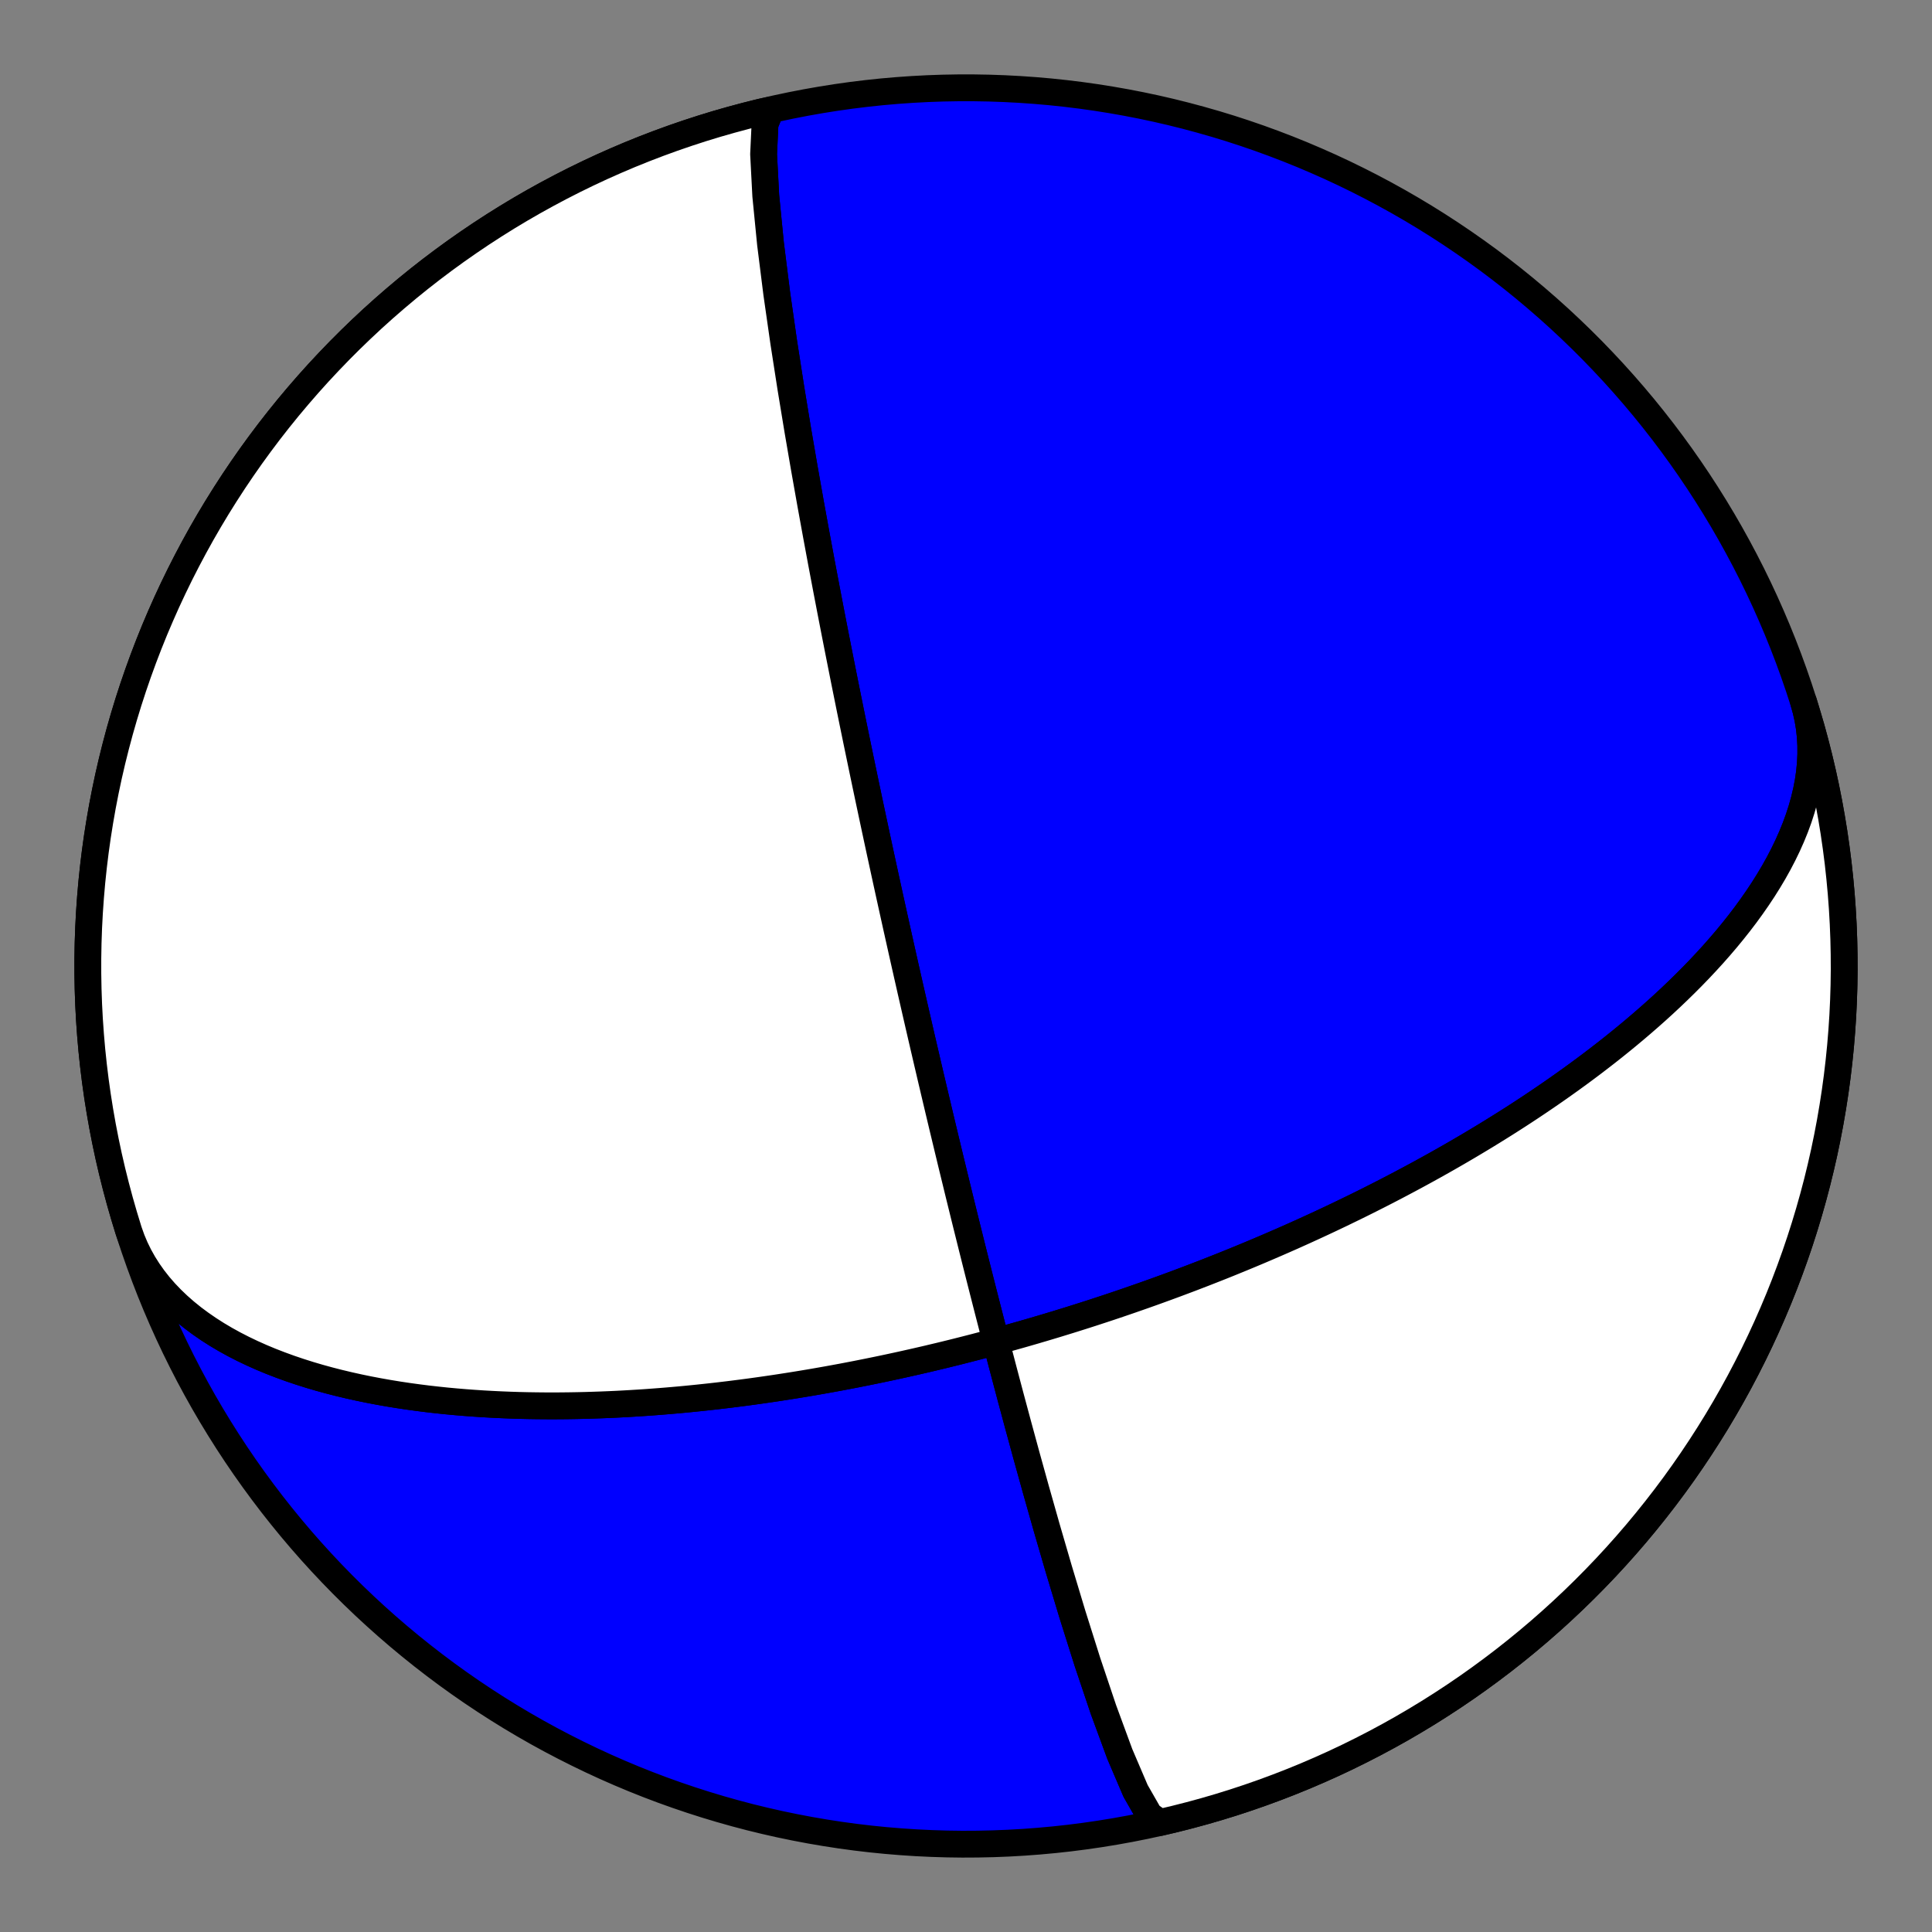 <?xml version="1.0" encoding="utf-8" standalone="no"?>
<!DOCTYPE svg PUBLIC "-//W3C//DTD SVG 1.1//EN"
  "http://www.w3.org/Graphics/SVG/1.1/DTD/svg11.dtd">
<!-- Created with matplotlib (https://matplotlib.org/) -->
<svg height="144pt" version="1.1" viewBox="0 0 144 144" width="144pt" xmlns="http://www.w3.org/2000/svg" xmlns:xlink="http://www.w3.org/1999/xlink">
 <rect x="0" y="0" width="144" height="144" fill="#808080" stroke="none"/>
 <defs>
  <style type="text/css">*{stroke-linecap:butt;stroke-linejoin:round;}</style>
 </defs>
 <g id="figure_1">
  <g id="patch_1">
   <path d="M 0 144 
L 144 144 
L 144 0 
L 0 0 
z
" style="fill:none;"/>
  </g>
  <g id="axes_1">
   <g id="PatchCollection_1">
    <path clip-path="url(#pc0a9514d1f)" d="M 134.426 52.316 
L 134.605 52.946 
L 134.748 53.586 
L 134.856 54.235 
L 134.928 54.892 
L 134.965 55.556 
L 134.967 56.227 
L 134.935 56.902 
L 134.869 57.581 
L 134.769 58.263 
L 134.638 58.947 
L 134.475 59.631 
L 134.283 60.316 
L 134.062 60.998 
L 133.813 61.679 
L 133.537 62.356 
L 133.237 63.03 
L 132.913 63.699 
L 132.567 64.362 
L 132.2 65.019 
L 131.813 65.669 
L 131.409 66.312 
L 130.987 66.947 
L 130.55 67.574 
L 130.1 68.192 
L 129.636 68.801 
L 129.161 69.4 
L 128.675 69.99 
L 128.18 70.57 
L 127.677 71.14 
L 127.166 71.699 
L 126.65 72.249 
L 126.128 72.788 
L 125.602 73.316 
L 125.072 73.834 
L 124.54 74.342 
L 124.006 74.84 
L 123.47 75.327 
L 122.933 75.804 
L 122.396 76.271 
L 121.86 76.728 
L 121.324 77.176 
L 120.79 77.613 
L 120.257 78.042 
L 119.726 78.461 
L 119.198 78.87 
L 118.673 79.271 
L 118.15 79.663 
L 117.63 80.047 
L 117.114 80.422 
L 116.602 80.788 
L 116.094 81.147 
L 115.589 81.498 
L 115.088 81.841 
L 114.592 82.177 
L 114.1 82.506 
L 113.612 82.827 
L 113.129 83.142 
L 112.65 83.449 
L 112.175 83.751 
L 111.705 84.045 
L 111.24 84.334 
L 110.779 84.617 
L 110.323 84.893 
L 109.871 85.164 
L 109.424 85.43 
L 108.981 85.69 
L 108.543 85.945 
L 108.109 86.195 
L 107.68 86.439 
L 107.255 86.679 
L 106.834 86.915 
L 106.418 87.145 
L 106.005 87.372 
L 105.597 87.594 
L 105.193 87.811 
L 104.793 88.025 
L 104.397 88.235 
L 104.005 88.441 
L 103.617 88.643 
L 103.232 88.842 
L 102.852 89.037 
L 102.474 89.228 
L 102.101 89.417 
L 101.731 89.602 
L 101.364 89.784 
L 101.001 89.963 
L 100.641 90.138 
L 100.285 90.311 
L 99.931 90.482 
L 99.581 90.649 
L 99.234 90.814 
L 98.89 90.976 
L 98.548 91.136 
L 98.21 91.293 
L 97.874 91.448 
L 97.541 91.6 
L 97.211 91.751 
L 96.883 91.899 
L 96.558 92.045 
L 96.236 92.189 
L 95.916 92.33 
L 95.598 92.47 
L 95.282 92.608 
L 94.969 92.744 
L 94.658 92.878 
L 94.349 93.011 
L 94.042 93.142 
L 93.738 93.271 
L 93.435 93.398 
L 93.134 93.524 
L 92.835 93.648 
L 92.538 93.771 
L 92.242 93.892 
L 91.948 94.012 
L 91.656 94.131 
L 91.366 94.248 
L 91.077 94.364 
L 90.789 94.478 
L 90.503 94.591 
L 90.219 94.703 
L 89.936 94.814 
L 89.654 94.924 
L 89.373 95.032 
L 89.094 95.139 
L 88.816 95.246 
L 88.539 95.351 
L 88.263 95.455 
L 87.988 95.558 
L 87.714 95.661 
L 87.441 95.762 
L 87.169 95.862 
L 86.898 95.962 
L 86.627 96.06 
L 86.358 96.158 
L 86.089 96.255 
L 85.821 96.351 
L 85.554 96.446 
L 85.287 96.541 
L 85.021 96.634 
L 84.755 96.727 
L 84.49 96.819 
L 84.226 96.911 
L 83.962 97.002 
L 83.698 97.092 
L 83.435 97.182 
L 83.171 97.271 
L 82.909 97.359 
L 82.646 97.447 
L 82.384 97.534 
L 82.122 97.62 
L 81.859 97.706 
L 81.598 97.792 
L 81.336 97.877 
L 81.074 97.961 
L 80.812 98.045 
L 80.55 98.128 
L 80.288 98.211 
L 80.025 98.294 
L 79.763 98.376 
L 79.5 98.457 
L 79.237 98.538 
L 78.974 98.619 
L 78.711 98.7 
L 78.447 98.779 
L 78.182 98.859 
L 77.918 98.938 
L 77.652 99.017 
L 77.386 99.095 
L 77.12 99.174 
L 76.853 99.251 
L 76.585 99.329 
L 76.317 99.406 
L 76.048 99.483 
L 75.778 99.559 
L 75.507 99.635 
L 75.236 99.711 
L 74.963 99.787 
L 74.69 99.862 
L 74.415 99.937 
L 74.14 100.012 
L 73.863 100.087 
L 73.585 100.161 
L 73.306 100.235 
L 73.026 100.309 
L 72.745 100.383 
L 72.462 100.456 
L 72.178 100.529 
L 71.892 100.602 
L 71.605 100.675 
L 71.316 100.748 
L 71.026 100.82 
L 70.735 100.892 
L 70.441 100.964 
L 70.146 101.036 
L 69.849 101.107 
L 69.55 101.178 
L 69.249 101.25 
L 68.946 101.321 
L 68.642 101.391 
L 68.335 101.462 
L 68.026 101.532 
L 67.714 101.602 
L 67.401 101.672 
L 67.085 101.742 
L 66.767 101.812 
L 66.446 101.881 
L 66.123 101.95 
L 65.797 102.019 
L 65.468 102.088 
L 65.137 102.156 
L 64.803 102.224 
L 64.466 102.292 
L 64.125 102.36 
L 63.782 102.428 
L 63.436 102.495 
L 63.087 102.562 
L 62.734 102.629 
L 62.378 102.695 
L 62.018 102.761 
L 61.655 102.827 
L 61.288 102.892 
L 60.917 102.957 
L 60.543 103.022 
L 60.165 103.086 
L 59.782 103.15 
L 59.396 103.213 
L 59.005 103.276 
L 58.61 103.338 
L 58.211 103.4 
L 57.807 103.462 
L 57.399 103.522 
L 56.985 103.582 
L 56.567 103.642 
L 56.144 103.701 
L 55.716 103.759 
L 55.283 103.816 
L 54.845 103.872 
L 54.401 103.928 
L 53.951 103.982 
L 53.496 104.036 
L 53.036 104.088 
L 52.569 104.139 
L 52.097 104.189 
L 51.618 104.238 
L 51.133 104.286 
L 50.642 104.332 
L 50.144 104.376 
L 49.64 104.419 
L 49.13 104.46 
L 48.612 104.499 
L 48.088 104.537 
L 47.556 104.572 
L 47.018 104.605 
L 46.472 104.636 
L 45.919 104.665 
L 45.359 104.69 
L 44.792 104.713 
L 44.216 104.733 
L 43.634 104.75 
L 43.043 104.764 
L 42.445 104.774 
L 41.84 104.781 
L 41.226 104.784 
L 40.605 104.782 
L 39.976 104.776 
L 39.34 104.766 
L 38.695 104.751 
L 38.044 104.73 
L 37.384 104.704 
L 36.718 104.672 
L 36.044 104.635 
L 35.363 104.59 
L 34.675 104.539 
L 33.981 104.481 
L 33.28 104.416 
L 32.574 104.342 
L 31.861 104.261 
L 31.144 104.17 
L 30.421 104.071 
L 29.694 103.962 
L 28.964 103.843 
L 28.23 103.713 
L 27.494 103.573 
L 26.756 103.421 
L 26.017 103.257 
L 25.278 103.081 
L 24.54 102.892 
L 23.803 102.69 
L 23.07 102.474 
L 22.34 102.243 
L 21.615 101.998 
L 20.897 101.737 
L 20.186 101.462 
L 19.484 101.17 
L 18.793 100.861 
L 18.113 100.536 
L 17.447 100.194 
L 16.795 99.835 
L 16.16 99.458 
L 15.543 99.064 
L 14.946 98.652 
L 14.369 98.223 
L 13.815 97.775 
L 13.286 97.311 
L 12.782 96.829 
L 12.305 96.33 
L 11.856 95.814 
L 11.438 95.282 
L 11.05 94.734 
L 10.694 94.171 
L 10.371 93.594 
L 10.081 93.002 
L 9.826 92.398 
L 9.606 91.781 
L 9.574 91.682 
L 9.24 90.589 
L 8.925 89.491 
L 8.63 88.388 
L 8.353 87.279 
L 8.096 86.166 
L 7.859 85.049 
L 7.641 83.927 
L 7.443 82.802 
L 7.264 81.674 
L 7.105 80.543 
L 6.966 79.409 
L 6.846 78.273 
L 6.747 77.135 
L 6.667 75.995 
L 6.607 74.854 
L 6.567 73.712 
L 6.547 72.57 
L 6.547 71.428 
L 6.567 70.286 
L 6.607 69.144 
L 6.667 68.003 
L 6.747 66.863 
L 6.846 65.725 
L 6.966 64.589 
L 7.105 63.455 
L 7.264 62.324 
L 7.443 61.196 
L 7.641 60.071 
L 7.859 58.949 
L 8.096 57.832 
L 8.353 56.719 
L 8.63 55.61 
L 8.925 54.507 
L 9.24 53.409 
L 9.574 52.316 
L 9.927 51.23 
L 10.299 50.15 
L 10.69 49.076 
L 11.099 48.01 
L 11.527 46.95 
L 11.974 45.899 
L 12.438 44.855 
L 12.921 43.82 
L 13.422 42.793 
L 13.941 41.775 
L 14.477 40.767 
L 15.031 39.767 
L 15.602 38.778 
L 16.19 37.799 
L 16.796 36.83 
L 17.418 35.872 
L 18.057 34.925 
L 18.712 33.989 
L 19.383 33.065 
L 20.071 32.152 
L 20.774 31.252 
L 21.493 30.364 
L 22.228 29.489 
L 22.977 28.627 
L 23.741 27.778 
L 24.521 26.943 
L 25.314 26.121 
L 26.122 25.313 
L 26.944 24.52 
L 27.779 23.74 
L 28.628 22.976 
L 29.49 22.227 
L 30.365 21.492 
L 31.253 20.773 
L 32.153 20.07 
L 33.066 19.382 
L 33.99 18.711 
L 34.926 18.056 
L 35.873 17.417 
L 36.831 16.795 
L 37.8 16.189 
L 38.779 15.601 
L 39.768 15.03 
L 40.768 14.476 
L 41.776 13.94 
L 42.794 13.421 
L 43.821 12.92 
L 44.856 12.437 
L 45.9 11.973 
L 46.951 11.526 
L 48.011 11.098 
L 49.077 10.689 
L 50.151 10.298 
L 51.231 9.926 
L 52.317 9.573 
L 53.41 9.239 
L 54.508 8.925 
L 55.611 8.629 
L 56.72 8.352 
L 57.833 8.095 
L 58.95 7.858 
L 60.072 7.64 
L 61.197 7.442 
L 62.325 7.263 
L 63.456 7.104 
L 64.59 6.965 
L 65.726 6.845 
L 66.864 6.746 
L 68.004 6.666 
L 69.145 6.606 
L 70.287 6.566 
L 71.429 6.546 
L 72.571 6.546 
L 73.713 6.566 
L 74.855 6.606 
L 75.996 6.666 
L 77.136 6.746 
L 78.274 6.845 
L 79.41 6.965 
L 80.544 7.104 
L 81.675 7.263 
L 82.803 7.442 
L 83.928 7.64 
L 85.05 7.858 
L 86.167 8.095 
L 87.28 8.352 
L 88.389 8.629 
L 89.492 8.925 
L 90.59 9.239 
L 91.683 9.573 
L 92.769 9.926 
L 93.849 10.298 
L 94.923 10.689 
L 95.989 11.098 
L 97.049 11.526 
L 98.1 11.973 
L 99.144 12.437 
L 100.179 12.92 
L 101.206 13.421 
L 102.224 13.94 
L 103.232 14.476 
L 104.232 15.03 
L 105.221 15.601 
L 106.2 16.189 
L 107.169 16.795 
L 108.127 17.417 
L 109.074 18.056 
L 110.01 18.711 
L 110.934 19.382 
L 111.847 20.07 
L 112.747 20.773 
L 113.635 21.492 
L 114.51 22.227 
L 115.372 22.976 
L 116.221 23.74 
L 117.056 24.52 
L 117.878 25.313 
L 118.686 26.121 
L 119.479 26.943 
L 120.259 27.778 
L 121.023 28.627 
L 121.772 29.489 
L 122.507 30.364 
L 123.226 31.252 
L 123.929 32.152 
L 124.617 33.065 
L 125.288 33.989 
L 125.943 34.925 
L 126.582 35.872 
L 127.204 36.83 
L 127.81 37.799 
L 128.398 38.778 
L 128.969 39.767 
L 129.523 40.767 
L 130.059 41.775 
L 130.578 42.793 
L 131.079 43.82 
L 131.562 44.855 
L 132.026 45.899 
L 132.473 46.95 
L 132.901 48.01 
L 133.31 49.076 
L 133.701 50.15 
L 134.073 51.23 
L 134.426 52.316 
L 134.76 53.409 
L 135.075 54.507 
L 135.37 55.61 
L 135.647 56.719 
L 135.904 57.832 
L 136.141 58.949 
L 136.359 60.071 
L 136.557 61.196 
L 136.736 62.324 
L 136.895 63.455 
L 137.034 64.589 
L 137.154 65.725 
L 137.253 66.863 
L 137.333 68.003 
L 137.393 69.144 
L 137.433 70.286 
L 137.453 71.428 
L 137.453 72.57 
L 137.433 73.712 
L 137.393 74.854 
L 137.333 75.995 
L 137.253 77.135 
L 137.154 78.273 
L 137.034 79.409 
L 136.895 80.543 
L 136.736 81.674 
L 136.557 82.802 
L 136.359 83.927 
L 136.141 85.049 
L 135.904 86.166 
L 135.647 87.279 
L 135.37 88.388 
L 135.075 89.491 
L 134.76 90.589 
L 134.426 91.682 
L 134.073 92.768 
L 133.701 93.848 
L 133.31 94.922 
L 132.901 95.988 
L 132.473 97.048 
L 132.026 98.099 
L 131.562 99.143 
L 131.079 100.178 
L 130.578 101.205 
L 130.059 102.223 
L 129.523 103.232 
L 128.969 104.231 
L 128.398 105.22 
L 127.81 106.199 
L 127.204 107.168 
L 126.582 108.126 
L 125.943 109.073 
L 125.288 110.009 
L 124.617 110.933 
L 123.929 111.846 
L 123.226 112.746 
L 122.507 113.634 
L 121.772 114.509 
L 121.023 115.371 
L 120.259 116.22 
L 119.479 117.055 
L 118.686 117.877 
L 117.878 118.685 
L 117.056 119.478 
L 116.221 120.258 
L 115.372 121.022 
L 114.51 121.771 
L 113.635 122.506 
L 112.747 123.225 
L 111.847 123.928 
L 110.934 124.616 
L 110.01 125.287 
L 109.074 125.942 
L 108.127 126.581 
L 107.169 127.203 
L 106.2 127.809 
L 105.221 128.397 
L 104.232 128.968 
L 103.232 129.522 
L 102.224 130.058 
L 101.206 130.577 
L 100.179 131.078 
L 99.144 131.561 
L 98.1 132.025 
L 97.049 132.472 
L 95.989 132.9 
L 94.923 133.309 
L 93.849 133.7 
L 92.769 134.072 
L 91.683 134.425 
L 90.59 134.759 
L 89.492 135.074 
L 88.389 135.369 
L 87.28 135.646 
L 86.46 135.837 
L 85.673 135.291 
L 84.64 133.485 
L 83.463 130.732 
L 82.242 127.414 
L 81.051 123.869 
L 79.938 120.344 
L 78.926 116.986 
L 78.018 113.871 
L 77.212 111.026 
L 76.497 108.452 
L 75.865 106.131 
L 75.304 104.043 
L 74.806 102.162 
L 74.361 100.465 
L 73.963 98.932 
L 73.605 97.541 
L 73.282 96.277 
L 72.989 95.124 
L 72.723 94.069 
L 72.48 93.101 
L 72.258 92.21 
L 72.053 91.388 
L 71.865 90.627 
L 71.691 89.921 
L 71.529 89.264 
L 71.379 88.652 
L 71.24 88.079 
L 71.109 87.543 
L 70.987 87.041 
L 70.872 86.568 
L 70.765 86.122 
L 70.663 85.702 
L 70.568 85.304 
L 70.477 84.928 
L 70.392 84.571 
L 70.31 84.232 
L 70.233 83.91 
L 70.16 83.603 
L 70.09 83.311 
L 70.024 83.031 
L 69.96 82.764 
L 69.9 82.509 
L 69.842 82.264 
L 69.786 82.029 
L 69.733 81.804 
L 69.682 81.587 
L 69.632 81.379 
L 69.585 81.179 
L 69.54 80.985 
L 69.496 80.799 
L 69.453 80.619 
L 69.413 80.446 
L 69.373 80.278 
L 69.335 80.115 
L 69.298 79.958 
L 69.263 79.806 
L 69.228 79.658 
L 69.195 79.515 
L 69.162 79.376 
L 69.13 79.241 
L 69.1 79.11 
L 69.07 78.982 
L 69.041 78.858 
L 69.013 78.737 
L 68.986 78.62 
L 68.959 78.505 
L 68.933 78.393 
L 68.908 78.284 
L 68.883 78.178 
L 68.859 78.074 
L 68.835 77.972 
L 68.812 77.873 
L 68.79 77.776 
L 68.768 77.681 
L 68.746 77.588 
L 68.725 77.497 
L 68.704 77.408 
L 68.684 77.321 
L 68.664 77.235 
L 68.645 77.151 
L 68.626 77.069 
L 68.607 76.988 
L 68.589 76.908 
L 68.571 76.831 
L 68.553 76.754 
L 68.536 76.679 
L 68.519 76.605 
L 68.502 76.532 
L 68.485 76.46 
L 68.469 76.39 
L 68.453 76.321 
L 68.438 76.252 
L 68.422 76.185 
L 68.407 76.119 
L 68.392 76.053 
L 68.377 75.989 
L 68.362 75.925 
L 68.348 75.863 
L 68.334 75.801 
L 68.32 75.74 
L 68.306 75.68 
L 68.292 75.62 
L 68.279 75.561 
L 68.265 75.503 
L 68.252 75.446 
L 68.239 75.389 
L 68.226 75.333 
L 68.214 75.277 
L 68.201 75.222 
L 68.189 75.168 
L 68.176 75.114 
L 68.164 75.06 
L 68.152 75.008 
L 68.14 74.955 
L 68.128 74.903 
L 68.116 74.852 
L 68.105 74.801 
L 68.093 74.75 
L 68.082 74.7 
L 68.07 74.65 
L 68.059 74.601 
L 68.048 74.552 
L 68.037 74.503 
L 68.026 74.455 
L 68.015 74.407 
L 68.004 74.36 
L 67.993 74.312 
L 67.982 74.265 
L 67.972 74.218 
L 67.961 74.172 
L 67.951 74.126 
L 67.94 74.079 
L 67.93 74.034 
L 67.919 73.988 
L 67.909 73.943 
L 67.899 73.898 
L 67.888 73.853 
L 67.878 73.808 
L 67.868 73.763 
L 67.858 73.719 
L 67.848 73.675 
L 67.838 73.63 
L 67.828 73.586 
L 67.818 73.542 
L 67.808 73.499 
L 67.798 73.455 
L 67.788 73.411 
L 67.778 73.368 
L 67.768 73.324 
L 67.759 73.281 
L 67.749 73.238 
L 67.739 73.195 
L 67.729 73.151 
L 67.719 73.108 
L 67.71 73.065 
L 67.7 73.022 
L 67.69 72.979 
L 67.68 72.936 
L 67.671 72.893 
L 67.661 72.85 
L 67.651 72.806 
L 67.641 72.763 
L 67.631 72.72 
L 67.622 72.677 
L 67.612 72.633 
L 67.602 72.59 
L 67.592 72.546 
L 67.582 72.503 
L 67.573 72.459 
L 67.563 72.415 
L 67.553 72.371 
L 67.543 72.327 
L 67.533 72.283 
L 67.523 72.239 
L 67.513 72.195 
L 67.503 72.15 
L 67.493 72.105 
L 67.482 72.06 
L 67.472 72.015 
L 67.462 71.97 
L 67.452 71.924 
L 67.442 71.878 
L 67.431 71.832 
L 67.421 71.786 
L 67.41 71.74 
L 67.4 71.693 
L 67.389 71.646 
L 67.378 71.599 
L 67.368 71.551 
L 67.357 71.503 
L 67.346 71.455 
L 67.335 71.406 
L 67.324 71.357 
L 67.313 71.308 
L 67.302 71.258 
L 67.291 71.208 
L 67.279 71.157 
L 67.268 71.106 
L 67.256 71.055 
L 67.245 71.003 
L 67.233 70.951 
L 67.221 70.898 
L 67.209 70.845 
L 67.197 70.791 
L 67.185 70.736 
L 67.173 70.681 
L 67.16 70.626 
L 67.148 70.57 
L 67.135 70.513 
L 67.122 70.456 
L 67.109 70.397 
L 67.096 70.339 
L 67.083 70.279 
L 67.069 70.219 
L 67.056 70.158 
L 67.042 70.096 
L 67.028 70.033 
L 67.014 69.97 
L 66.999 69.906 
L 66.985 69.84 
L 66.97 69.774 
L 66.955 69.707 
L 66.94 69.639 
L 66.924 69.569 
L 66.909 69.499 
L 66.893 69.427 
L 66.876 69.355 
L 66.86 69.281 
L 66.843 69.206 
L 66.826 69.129 
L 66.809 69.051 
L 66.791 68.972 
L 66.773 68.891 
L 66.755 68.809 
L 66.737 68.725 
L 66.718 68.64 
L 66.698 68.552 
L 66.679 68.463 
L 66.658 68.372 
L 66.638 68.28 
L 66.617 68.185 
L 66.596 68.088 
L 66.574 67.989 
L 66.551 67.887 
L 66.528 67.783 
L 66.505 67.677 
L 66.481 67.568 
L 66.456 67.456 
L 66.431 67.342 
L 66.405 67.224 
L 66.379 67.104 
L 66.351 66.98 
L 66.323 66.852 
L 66.294 66.722 
L 66.265 66.587 
L 66.234 66.448 
L 66.203 66.305 
L 66.171 66.158 
L 66.138 66.006 
L 66.103 65.849 
L 66.068 65.687 
L 66.031 65.519 
L 65.994 65.346 
L 65.954 65.166 
L 65.914 64.98 
L 65.872 64.787 
L 65.829 64.587 
L 65.783 64.38 
L 65.737 64.163 
L 65.688 63.939 
L 65.637 63.704 
L 65.584 63.46 
L 65.529 63.205 
L 65.472 62.939 
L 65.412 62.66 
L 65.349 62.368 
L 65.284 62.062 
L 65.215 61.74 
L 65.143 61.402 
L 65.067 61.047 
L 64.987 60.671 
L 64.903 60.275 
L 64.814 59.856 
L 64.72 59.412 
L 64.621 58.94 
L 64.515 58.439 
L 64.403 57.904 
L 64.284 57.334 
L 64.157 56.723 
L 64.021 56.069 
L 63.875 55.365 
L 63.719 54.606 
L 63.551 53.787 
L 63.37 52.898 
L 63.175 51.933 
L 62.963 50.882 
L 62.734 49.732 
L 62.484 48.471 
L 62.211 47.083 
L 61.914 45.552 
L 61.589 43.858 
L 61.233 41.977 
L 60.845 39.887 
L 60.421 37.56 
L 59.962 34.973 
L 59.469 32.105 
L 58.949 28.948 
L 58.416 25.52 
L 57.895 21.883 
L 57.428 18.166 
L 57.076 14.594 
L 56.914 11.493 
L 57.019 9.247 
L 57.442 8.202 
L 57.54 8.161 
L 56.428 8.423 
L 55.321 8.705 
L 54.219 9.005 
L 53.122 9.325 
L 52.031 9.664 
L 50.946 10.022 
L 49.868 10.399 
L 48.796 10.795 
L 47.732 11.209 
L 46.674 11.642 
L 45.625 12.093 
L 44.583 12.563 
L 43.55 13.05 
L 42.526 13.556 
L 41.51 14.079 
L 40.504 14.62 
L 39.507 15.178 
L 38.521 15.754 
L 37.544 16.347 
L 36.578 16.957 
L 35.623 17.583 
L 34.679 18.226 
L 33.746 18.886 
L 32.825 19.562 
L 31.916 20.253 
L 31.019 20.961 
L 30.134 21.684 
L 29.262 22.422 
L 28.404 23.176 
L 27.558 23.944 
L 26.726 24.727 
L 25.908 25.524 
L 25.104 26.336 
L 24.314 27.161 
L 23.539 28 
L 22.779 28.852 
L 22.033 29.718 
L 21.303 30.597 
L 20.588 31.488 
L 19.889 32.391 
L 19.205 33.307 
L 18.538 34.234 
L 17.887 35.173 
L 17.253 36.123 
L 16.635 37.084 
L 16.034 38.055 
L 15.45 39.037 
L 14.884 40.029 
L 14.334 41.031 
L 13.803 42.042 
L 13.289 43.062 
L 12.793 44.091 
L 12.315 45.129 
L 11.855 46.174 
L 11.413 47.228 
L 10.99 48.289 
L 10.586 49.358 
L 10.2 50.433 
L 9.833 51.515 
L 9.485 52.603 
L 9.156 53.697 
L 8.846 54.796 
L 8.555 55.901 
L 8.284 57.011 
L 8.032 58.125 
L 7.8 59.244 
L 7.587 60.366 
L 7.394 61.492 
L 7.22 62.621 
L 7.066 63.753 
L 6.932 64.888 
L 6.818 66.024 
L 6.724 67.163 
L 6.649 68.303 
L 6.595 69.444 
L 6.56 70.586 
L 6.545 71.728 
L 6.551 72.87 
L 6.576 74.013 
L 6.621 75.154 
L 6.686 76.295 
L 6.771 77.434 
L 6.876 78.571 
L 7 79.707 
L 7.145 80.84 
L 7.309 81.971 
L 7.493 83.098 
L 7.696 84.222 
L 7.919 85.343 
L 8.162 86.459 
L 8.424 87.571 
L 8.706 88.678 
L 9.006 89.78 
L 9.326 90.877 
L 9.665 91.968 
L 10.023 93.053 
L 10.4 94.131 
L 10.796 95.203 
L 11.21 96.268 
L 11.643 97.325 
L 12.094 98.374 
L 12.564 99.416 
L 13.051 100.449 
L 13.557 101.473 
L 14.08 102.489 
L 14.621 103.495 
L 15.179 104.492 
L 15.755 105.478 
L 16.348 106.455 
L 16.958 107.421 
L 17.584 108.376 
L 18.227 109.32 
L 18.887 110.253 
L 19.563 111.174 
L 20.254 112.083 
L 20.962 112.98 
L 21.685 113.865 
L 22.423 114.737 
L 23.176 115.595 
L 23.945 116.441 
L 24.728 117.273 
L 25.525 118.091 
L 26.337 118.895 
L 27.162 119.685 
L 28.001 120.46 
L 28.853 121.22 
L 29.719 121.966 
L 30.598 122.696 
L 31.489 123.411 
L 32.392 124.11 
L 33.308 124.794 
L 34.235 125.461 
L 35.174 126.112 
L 36.124 126.746 
L 37.085 127.364 
L 38.056 127.965 
L 39.038 128.549 
L 40.03 129.116 
L 41.032 129.665 
L 42.043 130.196 
L 43.063 130.71 
L 44.092 131.206 
L 45.13 131.685 
L 46.175 132.144 
L 47.229 132.586 
L 48.29 133.009 
L 49.359 133.414 
L 50.434 133.799 
L 51.516 134.166 
L 52.604 134.514 
L 53.698 134.843 
L 54.797 135.153 
L 55.902 135.444 
L 57.012 135.715 
L 58.126 135.967 
L 59.245 136.199 
L 60.367 136.412 
L 61.493 136.605 
L 62.622 136.779 
L 63.754 136.933 
L 64.889 137.067 
L 66.025 137.181 
L 67.164 137.275 
L 68.304 137.35 
L 69.445 137.404 
L 70.587 137.439 
L 71.729 137.454 
L 72.871 137.448 
L 74.014 137.423 
L 75.155 137.378 
L 76.296 137.313 
L 77.435 137.228 
L 78.572 137.123 
L 79.708 136.999 
L 80.841 136.854 
L 81.972 136.69 
L 83.099 136.506 
L 84.223 136.303 
L 85.344 136.08 
L 86.46 135.837 
L 87.572 135.575 
L 88.679 135.293 
L 89.781 134.993 
L 90.878 134.673 
L 91.969 134.334 
L 93.054 133.976 
L 94.132 133.599 
L 95.204 133.203 
L 96.268 132.789 
L 97.326 132.356 
L 98.375 131.905 
L 99.417 131.436 
L 100.45 130.948 
L 101.474 130.442 
L 102.49 129.919 
L 103.496 129.378 
L 104.493 128.82 
L 105.479 128.244 
L 106.456 127.651 
L 107.422 127.041 
L 108.377 126.415 
L 109.321 125.772 
L 110.254 125.112 
L 111.175 124.436 
L 112.084 123.745 
L 112.981 123.037 
L 113.866 122.314 
L 114.738 121.576 
L 115.596 120.823 
L 116.442 120.054 
L 117.274 119.271 
L 118.092 118.474 
L 118.896 117.662 
L 119.686 116.837 
L 120.461 115.998 
L 121.221 115.146 
L 121.967 114.28 
L 122.697 113.401 
L 123.412 112.51 
L 124.111 111.607 
L 124.795 110.691 
L 125.462 109.764 
L 126.113 108.825 
L 126.747 107.875 
L 127.365 106.914 
L 127.966 105.943 
L 128.55 104.961 
L 129.116 103.969 
L 129.666 102.967 
L 130.197 101.956 
L 130.711 100.936 
L 131.207 99.907 
L 131.685 98.869 
L 132.145 97.824 
L 132.587 96.77 
L 133.01 95.709 
L 133.414 94.64 
L 133.8 93.565 
L 134.167 92.483 
L 134.515 91.395 
L 134.844 90.301 
L 135.154 89.202 
L 135.445 88.097 
L 135.716 86.987 
L 135.968 85.873 
L 136.2 84.754 
L 136.413 83.632 
L 136.606 82.506 
L 136.78 81.377 
L 136.934 80.245 
L 137.068 79.11 
L 137.182 77.974 
L 137.276 76.835 
L 137.351 75.695 
L 137.405 74.554 
L 137.44 73.412 
L 137.455 72.27 
L 137.449 71.128 
L 137.424 69.985 
L 137.379 68.844 
L 137.314 67.703 
L 137.229 66.564 
L 137.124 65.427 
L 137 64.291 
L 136.855 63.158 
L 136.691 62.027 
L 136.507 60.9 
L 136.304 59.776 
L 136.081 58.655 
L 135.838 57.539 
L 135.576 56.427 
L 135.294 55.32 
L 134.994 54.218 
z
" style="fill:#0000ff;stroke:#000000;stroke-width:2;"/>
    <path clip-path="url(#pc0a9514d1f)" d="M 134.426 52.316 
L 134.605 52.946 
L 134.748 53.586 
L 134.856 54.235 
L 134.928 54.892 
L 134.965 55.556 
L 134.967 56.227 
L 134.935 56.902 
L 134.869 57.581 
L 134.769 58.263 
L 134.638 58.947 
L 134.475 59.631 
L 134.283 60.316 
L 134.062 60.998 
L 133.813 61.679 
L 133.537 62.356 
L 133.237 63.03 
L 132.913 63.699 
L 132.567 64.362 
L 132.2 65.019 
L 131.813 65.669 
L 131.409 66.312 
L 130.987 66.947 
L 130.55 67.574 
L 130.1 68.192 
L 129.636 68.801 
L 129.161 69.4 
L 128.675 69.99 
L 128.18 70.57 
L 127.677 71.14 
L 127.166 71.699 
L 126.65 72.249 
L 126.128 72.788 
L 125.602 73.316 
L 125.072 73.834 
L 124.54 74.342 
L 124.006 74.84 
L 123.47 75.327 
L 122.933 75.804 
L 122.396 76.271 
L 121.86 76.728 
L 121.324 77.176 
L 120.79 77.613 
L 120.257 78.042 
L 119.726 78.461 
L 119.198 78.87 
L 118.673 79.271 
L 118.15 79.663 
L 117.63 80.047 
L 117.114 80.422 
L 116.602 80.788 
L 116.094 81.147 
L 115.589 81.498 
L 115.088 81.841 
L 114.592 82.177 
L 114.1 82.506 
L 113.612 82.827 
L 113.129 83.142 
L 112.65 83.449 
L 112.175 83.751 
L 111.705 84.045 
L 111.24 84.334 
L 110.779 84.617 
L 110.323 84.893 
L 109.871 85.164 
L 109.424 85.43 
L 108.981 85.69 
L 108.543 85.945 
L 108.109 86.195 
L 107.68 86.439 
L 107.255 86.679 
L 106.834 86.915 
L 106.418 87.145 
L 106.005 87.372 
L 105.597 87.594 
L 105.193 87.811 
L 104.793 88.025 
L 104.397 88.235 
L 104.005 88.441 
L 103.617 88.643 
L 103.232 88.842 
L 102.852 89.037 
L 102.474 89.228 
L 102.101 89.417 
L 101.731 89.602 
L 101.364 89.784 
L 101.001 89.963 
L 100.641 90.138 
L 100.285 90.311 
L 99.931 90.482 
L 99.581 90.649 
L 99.234 90.814 
L 98.89 90.976 
L 98.548 91.136 
L 98.21 91.293 
L 97.874 91.448 
L 97.541 91.6 
L 97.211 91.751 
L 96.883 91.899 
L 96.558 92.045 
L 96.236 92.189 
L 95.916 92.33 
L 95.598 92.47 
L 95.282 92.608 
L 94.969 92.744 
L 94.658 92.878 
L 94.349 93.011 
L 94.042 93.142 
L 93.738 93.271 
L 93.435 93.398 
L 93.134 93.524 
L 92.835 93.648 
L 92.538 93.771 
L 92.242 93.892 
L 91.948 94.012 
L 91.656 94.131 
L 91.366 94.248 
L 91.077 94.364 
L 90.789 94.478 
L 90.503 94.591 
L 90.219 94.703 
L 89.936 94.814 
L 89.654 94.924 
L 89.373 95.032 
L 89.094 95.139 
L 88.816 95.246 
L 88.539 95.351 
L 88.263 95.455 
L 87.988 95.558 
L 87.714 95.661 
L 87.441 95.762 
L 87.169 95.862 
L 86.898 95.962 
L 86.627 96.06 
L 86.358 96.158 
L 86.089 96.255 
L 85.821 96.351 
L 85.554 96.446 
L 85.287 96.541 
L 85.021 96.634 
L 84.755 96.727 
L 84.49 96.819 
L 84.226 96.911 
L 83.962 97.002 
L 83.698 97.092 
L 83.435 97.182 
L 83.171 97.271 
L 82.909 97.359 
L 82.646 97.447 
L 82.384 97.534 
L 82.122 97.62 
L 81.859 97.706 
L 81.598 97.792 
L 81.336 97.877 
L 81.074 97.961 
L 80.812 98.045 
L 80.55 98.128 
L 80.288 98.211 
L 80.025 98.294 
L 79.763 98.376 
L 79.5 98.457 
L 79.237 98.538 
L 78.974 98.619 
L 78.711 98.7 
L 78.447 98.779 
L 78.182 98.859 
L 77.918 98.938 
L 77.652 99.017 
L 77.386 99.095 
L 77.12 99.174 
L 76.853 99.251 
L 76.585 99.329 
L 76.317 99.406 
L 76.048 99.483 
L 75.778 99.559 
L 75.507 99.635 
L 75.236 99.711 
L 74.963 99.787 
L 74.69 99.862 
L 74.415 99.937 
L 74.14 100.012 
L 73.863 100.087 
L 73.585 100.161 
L 73.306 100.235 
L 73.026 100.309 
L 72.745 100.383 
L 72.462 100.456 
L 72.178 100.529 
L 71.892 100.602 
L 71.605 100.675 
L 71.316 100.748 
L 71.026 100.82 
L 70.735 100.892 
L 70.441 100.964 
L 70.146 101.036 
L 69.849 101.107 
L 69.55 101.178 
L 69.249 101.25 
L 68.946 101.321 
L 68.642 101.391 
L 68.335 101.462 
L 68.026 101.532 
L 67.714 101.602 
L 67.401 101.672 
L 67.085 101.742 
L 66.767 101.812 
L 66.446 101.881 
L 66.123 101.95 
L 65.797 102.019 
L 65.468 102.088 
L 65.137 102.156 
L 64.803 102.224 
L 64.466 102.292 
L 64.125 102.36 
L 63.782 102.428 
L 63.436 102.495 
L 63.087 102.562 
L 62.734 102.629 
L 62.378 102.695 
L 62.018 102.761 
L 61.655 102.827 
L 61.288 102.892 
L 60.917 102.957 
L 60.543 103.022 
L 60.165 103.086 
L 59.782 103.15 
L 59.396 103.213 
L 59.005 103.276 
L 58.61 103.338 
L 58.211 103.4 
L 57.807 103.462 
L 57.399 103.522 
L 56.985 103.582 
L 56.567 103.642 
L 56.144 103.701 
L 55.716 103.759 
L 55.283 103.816 
L 54.845 103.872 
L 54.401 103.928 
L 53.951 103.982 
L 53.496 104.036 
L 53.036 104.088 
L 52.569 104.139 
L 52.097 104.189 
L 51.618 104.238 
L 51.133 104.286 
L 50.642 104.332 
L 50.144 104.376 
L 49.64 104.419 
L 49.13 104.46 
L 48.612 104.499 
L 48.088 104.537 
L 47.556 104.572 
L 47.018 104.605 
L 46.472 104.636 
L 45.919 104.665 
L 45.359 104.69 
L 44.792 104.713 
L 44.216 104.733 
L 43.634 104.75 
L 43.043 104.764 
L 42.445 104.774 
L 41.84 104.781 
L 41.226 104.784 
L 40.605 104.782 
L 39.976 104.776 
L 39.34 104.766 
L 38.695 104.751 
L 38.044 104.73 
L 37.384 104.704 
L 36.718 104.672 
L 36.044 104.635 
L 35.363 104.59 
L 34.675 104.539 
L 33.981 104.481 
L 33.28 104.416 
L 32.574 104.342 
L 31.861 104.261 
L 31.144 104.17 
L 30.421 104.071 
L 29.694 103.962 
L 28.964 103.843 
L 28.23 103.713 
L 27.494 103.573 
L 26.756 103.421 
L 26.017 103.257 
L 25.278 103.081 
L 24.54 102.892 
L 23.803 102.69 
L 23.07 102.474 
L 22.34 102.243 
L 21.615 101.998 
L 20.897 101.737 
L 20.186 101.462 
L 19.484 101.17 
L 18.793 100.861 
L 18.113 100.536 
L 17.447 100.194 
L 16.795 99.835 
L 16.16 99.458 
L 15.543 99.064 
L 14.946 98.652 
L 14.369 98.223 
L 13.815 97.775 
L 13.286 97.311 
L 12.782 96.829 
L 12.305 96.33 
L 11.856 95.814 
L 11.438 95.282 
L 11.05 94.734 
L 10.694 94.171 
L 10.371 93.594 
L 10.081 93.002 
L 9.826 92.398 
L 9.606 91.781 
L 9.574 91.682 
L 9.24 90.589 
L 8.925 89.491 
L 8.63 88.388 
L 8.353 87.279 
L 8.096 86.166 
L 7.859 85.049 
L 7.641 83.927 
L 7.443 82.802 
L 7.264 81.674 
L 7.105 80.543 
L 6.966 79.409 
L 6.846 78.273 
L 6.747 77.135 
L 6.667 75.995 
L 6.607 74.854 
L 6.567 73.712 
L 6.547 72.57 
L 6.547 71.428 
L 6.567 70.286 
L 6.607 69.144 
L 6.667 68.003 
L 6.747 66.863 
L 6.846 65.725 
L 6.966 64.589 
L 7.105 63.455 
L 7.264 62.324 
L 7.443 61.196 
L 7.641 60.071 
L 7.859 58.949 
L 8.096 57.832 
L 8.353 56.719 
L 8.63 55.61 
L 8.925 54.507 
L 9.24 53.409 
L 9.574 52.316 
L 9.927 51.23 
L 10.299 50.15 
L 10.69 49.076 
L 11.099 48.01 
L 11.527 46.95 
L 11.974 45.899 
L 12.438 44.855 
L 12.921 43.82 
L 13.422 42.793 
L 13.941 41.775 
L 14.477 40.767 
L 15.031 39.767 
L 15.602 38.778 
L 16.19 37.799 
L 16.796 36.83 
L 17.418 35.872 
L 18.057 34.925 
L 18.712 33.989 
L 19.383 33.065 
L 20.071 32.152 
L 20.774 31.252 
L 21.493 30.364 
L 22.228 29.489 
L 22.977 28.627 
L 23.741 27.778 
L 24.521 26.943 
L 25.314 26.121 
L 26.122 25.313 
L 26.944 24.52 
L 27.779 23.74 
L 28.628 22.976 
L 29.49 22.227 
L 30.365 21.492 
L 31.253 20.773 
L 32.153 20.07 
L 33.066 19.382 
L 33.99 18.711 
L 34.926 18.056 
L 35.873 17.417 
L 36.831 16.795 
L 37.8 16.189 
L 38.779 15.601 
L 39.768 15.03 
L 40.768 14.476 
L 41.776 13.94 
L 42.794 13.421 
L 43.821 12.92 
L 44.856 12.437 
L 45.9 11.973 
L 46.951 11.526 
L 48.011 11.098 
L 49.077 10.689 
L 50.151 10.298 
L 51.231 9.926 
L 52.317 9.573 
L 53.41 9.239 
L 54.508 8.925 
L 55.611 8.629 
L 56.72 8.352 
L 57.442 8.202 
L 57.019 9.247 
L 56.914 11.493 
L 57.076 14.594 
L 57.428 18.166 
L 57.895 21.883 
L 58.416 25.52 
L 58.949 28.948 
L 59.469 32.105 
L 59.962 34.973 
L 60.421 37.56 
L 60.845 39.887 
L 61.233 41.977 
L 61.589 43.858 
L 61.914 45.552 
L 62.211 47.083 
L 62.484 48.471 
L 62.734 49.732 
L 62.963 50.882 
L 63.175 51.933 
L 63.37 52.898 
L 63.551 53.787 
L 63.719 54.606 
L 63.875 55.365 
L 64.021 56.069 
L 64.157 56.723 
L 64.284 57.334 
L 64.403 57.904 
L 64.515 58.439 
L 64.621 58.94 
L 64.72 59.412 
L 64.814 59.856 
L 64.903 60.275 
L 64.987 60.671 
L 65.067 61.047 
L 65.143 61.402 
L 65.215 61.74 
L 65.284 62.062 
L 65.349 62.368 
L 65.412 62.66 
L 65.472 62.939 
L 65.529 63.205 
L 65.584 63.46 
L 65.637 63.704 
L 65.688 63.939 
L 65.737 64.163 
L 65.783 64.38 
L 65.829 64.587 
L 65.872 64.787 
L 65.914 64.98 
L 65.954 65.166 
L 65.994 65.346 
L 66.031 65.519 
L 66.068 65.687 
L 66.103 65.849 
L 66.138 66.006 
L 66.171 66.158 
L 66.203 66.305 
L 66.234 66.448 
L 66.265 66.587 
L 66.294 66.722 
L 66.323 66.852 
L 66.351 66.98 
L 66.379 67.104 
L 66.405 67.224 
L 66.431 67.342 
L 66.456 67.456 
L 66.481 67.568 
L 66.505 67.677 
L 66.528 67.783 
L 66.551 67.887 
L 66.574 67.989 
L 66.596 68.088 
L 66.617 68.185 
L 66.638 68.28 
L 66.658 68.372 
L 66.679 68.463 
L 66.698 68.552 
L 66.718 68.64 
L 66.737 68.725 
L 66.755 68.809 
L 66.773 68.891 
L 66.791 68.972 
L 66.809 69.051 
L 66.826 69.129 
L 66.843 69.206 
L 66.86 69.281 
L 66.876 69.355 
L 66.893 69.427 
L 66.909 69.499 
L 66.924 69.569 
L 66.94 69.639 
L 66.955 69.707 
L 66.97 69.774 
L 66.985 69.84 
L 66.999 69.906 
L 67.014 69.97 
L 67.028 70.033 
L 67.042 70.096 
L 67.056 70.158 
L 67.069 70.219 
L 67.083 70.279 
L 67.096 70.339 
L 67.109 70.397 
L 67.122 70.456 
L 67.135 70.513 
L 67.148 70.57 
L 67.16 70.626 
L 67.173 70.681 
L 67.185 70.736 
L 67.197 70.791 
L 67.209 70.845 
L 67.221 70.898 
L 67.233 70.951 
L 67.245 71.003 
L 67.256 71.055 
L 67.268 71.106 
L 67.279 71.157 
L 67.291 71.208 
L 67.302 71.258 
L 67.313 71.308 
L 67.324 71.357 
L 67.335 71.406 
L 67.346 71.455 
L 67.357 71.503 
L 67.368 71.551 
L 67.378 71.599 
L 67.389 71.646 
L 67.4 71.693 
L 67.41 71.74 
L 67.421 71.786 
L 67.431 71.832 
L 67.442 71.878 
L 67.452 71.924 
L 67.462 71.97 
L 67.472 72.015 
L 67.482 72.06 
L 67.493 72.105 
L 67.503 72.15 
L 67.513 72.195 
L 67.523 72.239 
L 67.533 72.283 
L 67.543 72.327 
L 67.553 72.371 
L 67.563 72.415 
L 67.573 72.459 
L 67.582 72.503 
L 67.592 72.546 
L 67.602 72.59 
L 67.612 72.633 
L 67.622 72.677 
L 67.631 72.72 
L 67.641 72.763 
L 67.651 72.806 
L 67.661 72.85 
L 67.671 72.893 
L 67.68 72.936 
L 67.69 72.979 
L 67.7 73.022 
L 67.71 73.065 
L 67.719 73.108 
L 67.729 73.151 
L 67.739 73.195 
L 67.749 73.238 
L 67.759 73.281 
L 67.768 73.324 
L 67.778 73.368 
L 67.788 73.411 
L 67.798 73.455 
L 67.808 73.499 
L 67.818 73.542 
L 67.828 73.586 
L 67.838 73.63 
L 67.848 73.675 
L 67.858 73.719 
L 67.868 73.763 
L 67.878 73.808 
L 67.888 73.853 
L 67.899 73.898 
L 67.909 73.943 
L 67.919 73.988 
L 67.93 74.034 
L 67.94 74.079 
L 67.951 74.126 
L 67.961 74.172 
L 67.972 74.218 
L 67.982 74.265 
L 67.993 74.312 
L 68.004 74.36 
L 68.015 74.407 
L 68.026 74.455 
L 68.037 74.503 
L 68.048 74.552 
L 68.059 74.601 
L 68.07 74.65 
L 68.082 74.7 
L 68.093 74.75 
L 68.105 74.801 
L 68.116 74.852 
L 68.128 74.903 
L 68.14 74.955 
L 68.152 75.008 
L 68.164 75.06 
L 68.176 75.114 
L 68.189 75.168 
L 68.201 75.222 
L 68.214 75.277 
L 68.226 75.333 
L 68.239 75.389 
L 68.252 75.446 
L 68.265 75.503 
L 68.279 75.561 
L 68.292 75.62 
L 68.306 75.68 
L 68.32 75.74 
L 68.334 75.801 
L 68.348 75.863 
L 68.362 75.925 
L 68.377 75.989 
L 68.392 76.053 
L 68.407 76.119 
L 68.422 76.185 
L 68.438 76.252 
L 68.453 76.321 
L 68.469 76.39 
L 68.485 76.46 
L 68.502 76.532 
L 68.519 76.605 
L 68.536 76.679 
L 68.553 76.754 
L 68.571 76.831 
L 68.589 76.908 
L 68.607 76.988 
L 68.626 77.069 
L 68.645 77.151 
L 68.664 77.235 
L 68.684 77.321 
L 68.704 77.408 
L 68.725 77.497 
L 68.746 77.588 
L 68.768 77.681 
L 68.79 77.776 
L 68.812 77.873 
L 68.835 77.972 
L 68.859 78.074 
L 68.883 78.178 
L 68.908 78.284 
L 68.933 78.393 
L 68.959 78.505 
L 68.986 78.62 
L 69.013 78.737 
L 69.041 78.858 
L 69.07 78.982 
L 69.1 79.11 
L 69.13 79.241 
L 69.162 79.376 
L 69.195 79.515 
L 69.228 79.658 
L 69.263 79.806 
L 69.298 79.958 
L 69.335 80.115 
L 69.373 80.278 
L 69.413 80.446 
L 69.453 80.619 
L 69.496 80.799 
L 69.54 80.985 
L 69.585 81.179 
L 69.632 81.379 
L 69.682 81.587 
L 69.733 81.804 
L 69.786 82.029 
L 69.842 82.264 
L 69.9 82.509 
L 69.96 82.764 
L 70.024 83.031 
L 70.09 83.311 
L 70.16 83.603 
L 70.233 83.91 
L 70.31 84.232 
L 70.392 84.571 
L 70.477 84.928 
L 70.568 85.304 
L 70.663 85.702 
L 70.765 86.122 
L 70.872 86.568 
L 70.987 87.041 
L 71.109 87.543 
L 71.24 88.079 
L 71.379 88.652 
L 71.529 89.264 
L 71.691 89.921 
L 71.865 90.627 
L 72.053 91.388 
L 72.258 92.21 
L 72.48 93.101 
L 72.723 94.069 
L 72.989 95.124 
L 73.282 96.277 
L 73.605 97.541 
L 73.963 98.932 
L 74.361 100.465 
L 74.806 102.162 
L 75.304 104.043 
L 75.865 106.131 
L 76.497 108.452 
L 77.212 111.026 
L 78.018 113.871 
L 78.926 116.986 
L 79.938 120.344 
L 81.051 123.869 
L 82.242 127.414 
L 83.463 130.732 
L 84.64 133.485 
L 85.673 135.291 
L 86.46 135.837 
L 86.46 135.837 
L 87.572 135.575 
L 88.679 135.293 
L 89.781 134.993 
L 90.878 134.673 
L 91.969 134.334 
L 93.054 133.976 
L 94.132 133.599 
L 95.204 133.203 
L 96.268 132.789 
L 97.326 132.356 
L 98.375 131.905 
L 99.417 131.436 
L 100.45 130.948 
L 101.474 130.442 
L 102.49 129.919 
L 103.496 129.378 
L 104.493 128.82 
L 105.479 128.244 
L 106.456 127.651 
L 107.422 127.041 
L 108.377 126.415 
L 109.321 125.772 
L 110.254 125.112 
L 111.175 124.436 
L 112.084 123.745 
L 112.981 123.037 
L 113.866 122.314 
L 114.738 121.576 
L 115.596 120.823 
L 116.442 120.054 
L 117.274 119.271 
L 118.092 118.474 
L 118.896 117.662 
L 119.686 116.837 
L 120.461 115.998 
L 121.221 115.146 
L 121.967 114.28 
L 122.697 113.401 
L 123.412 112.51 
L 124.111 111.607 
L 124.795 110.691 
L 125.462 109.764 
L 126.113 108.825 
L 126.747 107.875 
L 127.365 106.914 
L 127.966 105.943 
L 128.55 104.961 
L 129.116 103.969 
L 129.666 102.967 
L 130.197 101.956 
L 130.711 100.936 
L 131.207 99.907 
L 131.685 98.869 
L 132.145 97.824 
L 132.587 96.77 
L 133.01 95.709 
L 133.414 94.64 
L 133.8 93.565 
L 134.167 92.483 
L 134.515 91.395 
L 134.844 90.301 
L 135.154 89.202 
L 135.445 88.097 
L 135.716 86.987 
L 135.968 85.873 
L 136.2 84.754 
L 136.413 83.632 
L 136.606 82.506 
L 136.78 81.377 
L 136.934 80.245 
L 137.068 79.11 
L 137.182 77.974 
L 137.276 76.835 
L 137.351 75.695 
L 137.405 74.554 
L 137.44 73.412 
L 137.455 72.27 
L 137.449 71.128 
L 137.424 69.985 
L 137.379 68.844 
L 137.314 67.703 
L 137.229 66.564 
L 137.124 65.427 
L 137 64.291 
L 136.855 63.158 
L 136.691 62.027 
L 136.507 60.9 
L 136.304 59.776 
L 136.081 58.655 
L 135.838 57.539 
L 135.576 56.427 
L 135.294 55.32 
L 134.994 54.218 
z
" style="fill:#ffffff;stroke:#000000;stroke-width:2;"/>
   </g>
  </g>
 </g>
 <defs>
  <clipPath id="pc0a9514d1f">
   <rect height="143.998" width="144" x="0" y="0.001"/>
  </clipPath>
 </defs>
</svg>

